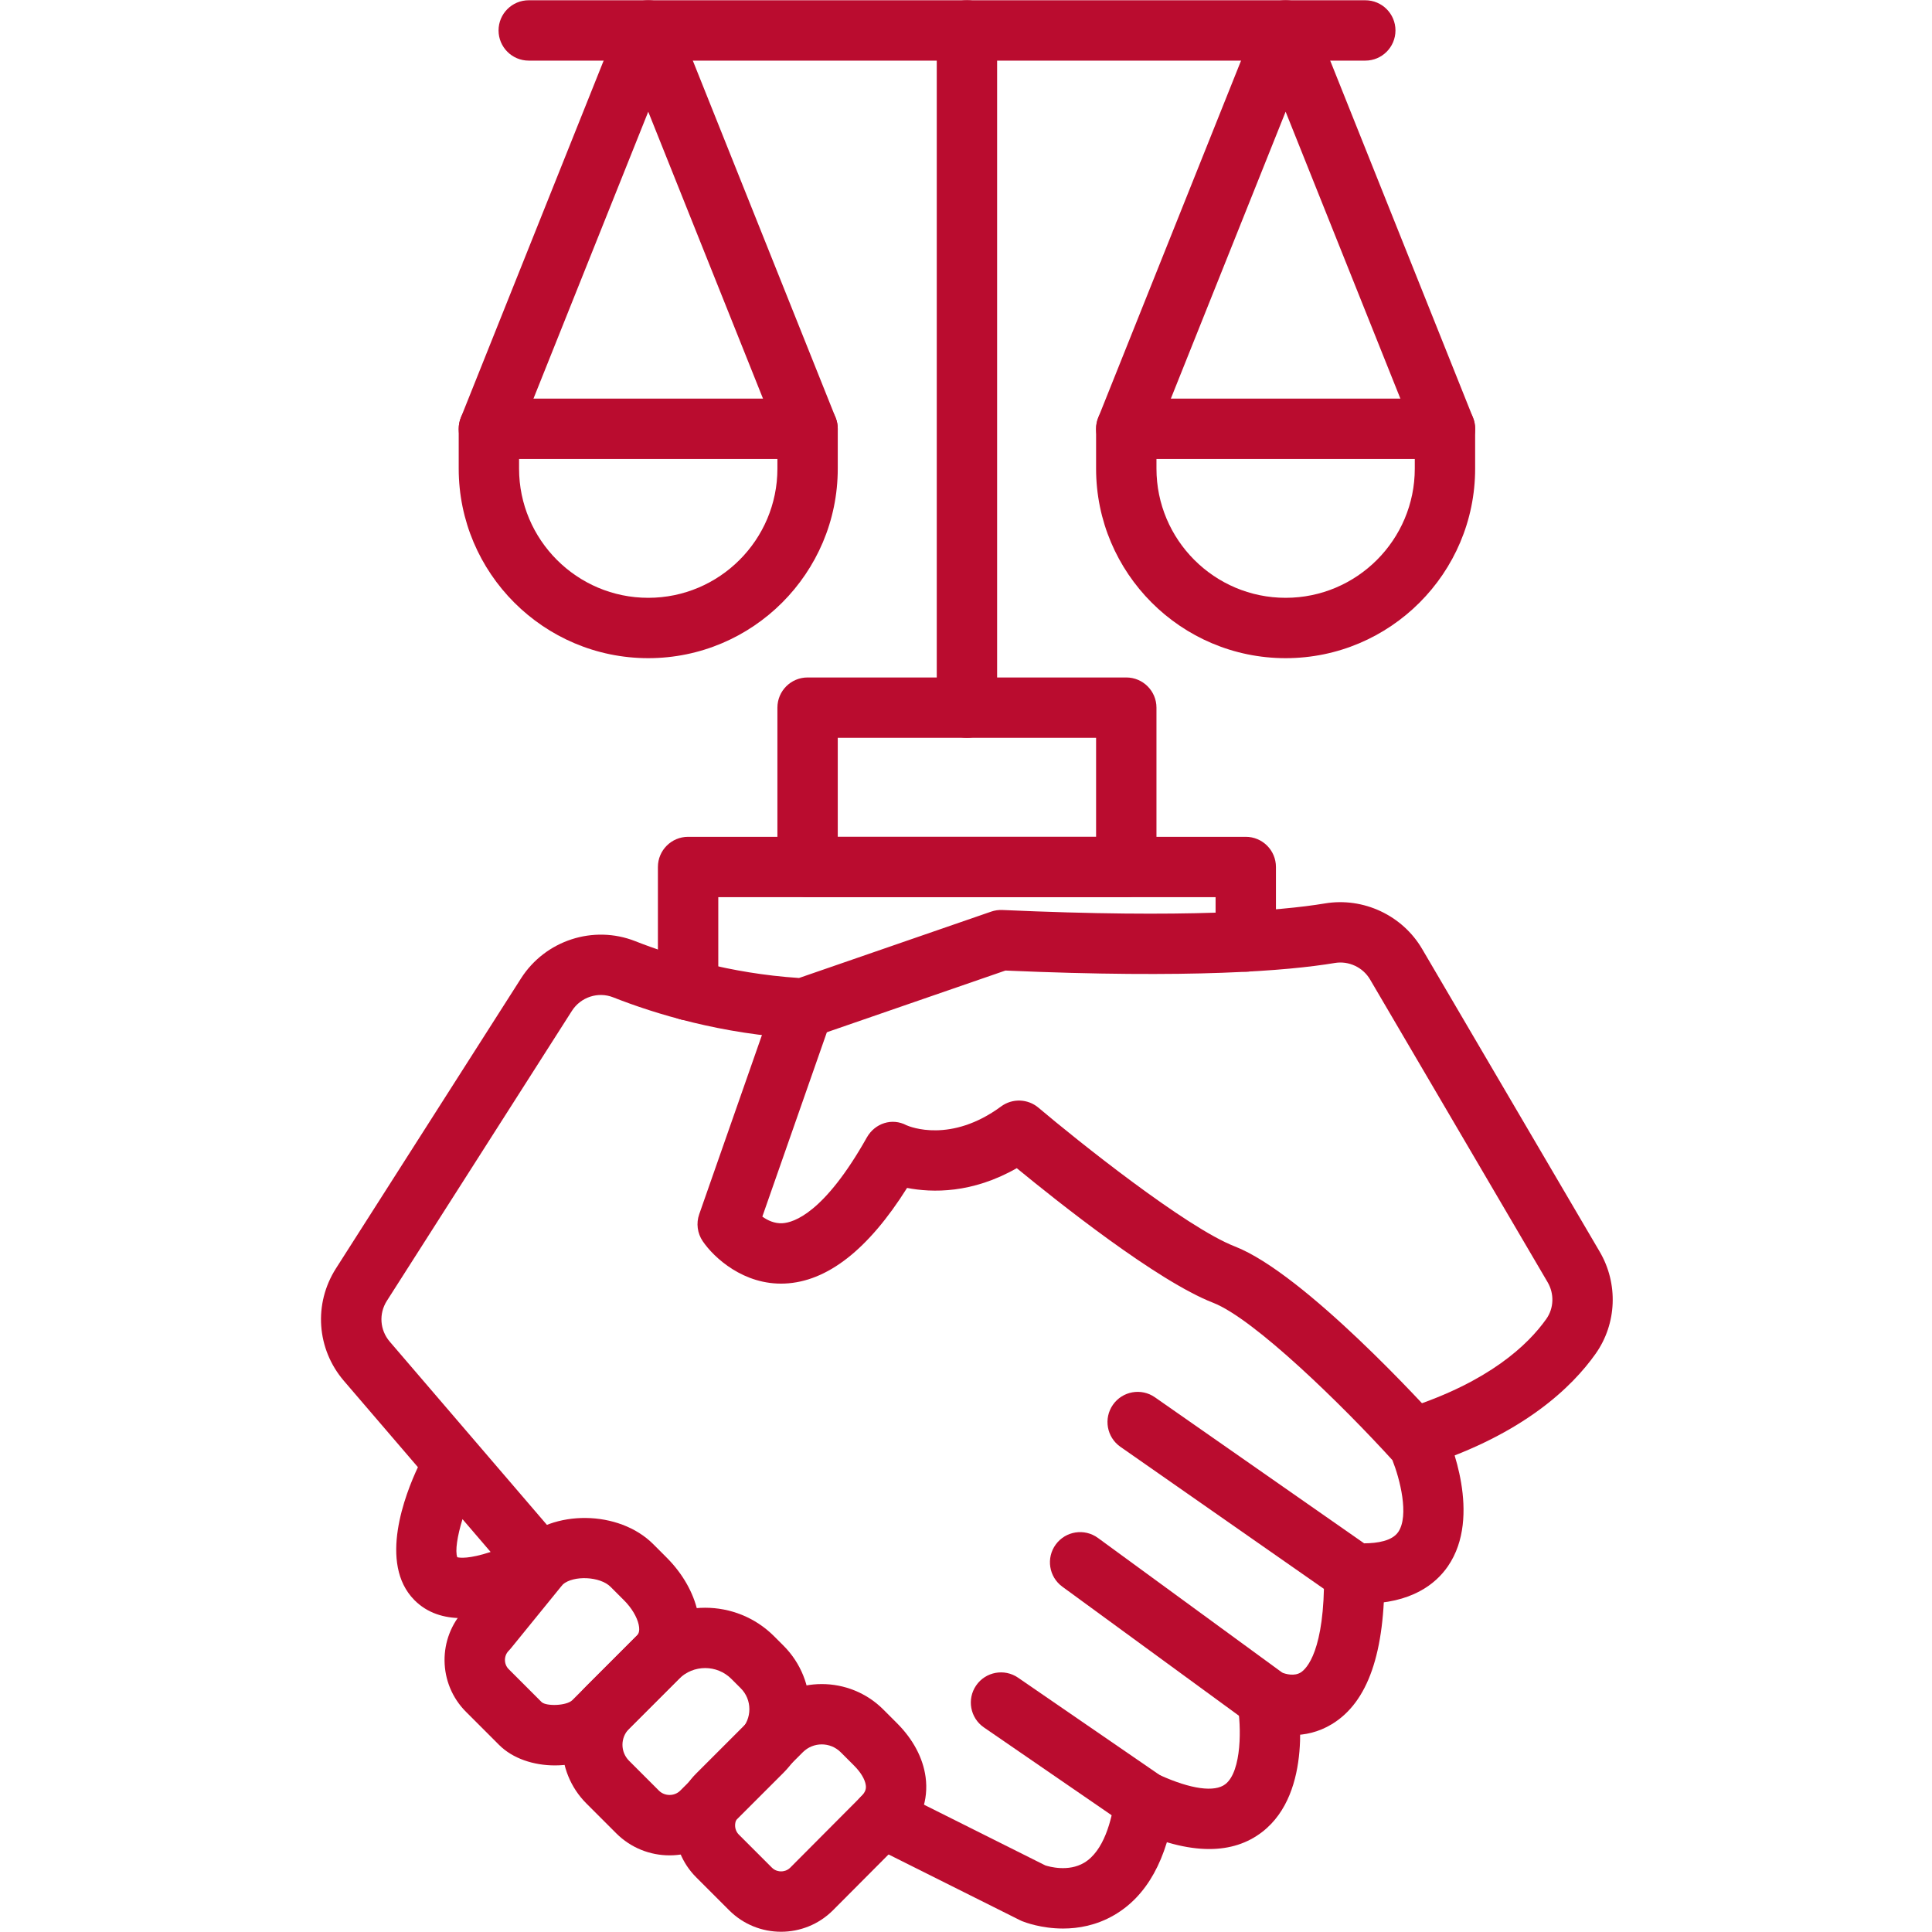 <svg xmlns="http://www.w3.org/2000/svg" xmlns:xlink="http://www.w3.org/1999/xlink" width="500" zoomAndPan="magnify" viewBox="0 0 375 375" height="500" preserveAspectRatio="xMidYMid meet" version="1.0"><path fill="#ba0c2f" d="M 133.559 198.043 C 130.324 198.043 127.699 195.422 127.699 192.188 L 127.699 168.281 C 127.699 165.047 130.324 162.426 133.559 162.426 L 241.805 162.426 C 245.039 162.426 247.66 165.047 247.66 168.281 L 247.66 182.75 C 247.66 185.984 245.039 188.605 241.805 188.605 C 238.57 188.605 235.945 185.984 235.945 182.75 L 235.945 174.141 L 139.418 174.141 L 139.418 192.188 C 139.418 195.422 136.793 198.043 133.559 198.043 Z M 133.559 198.043 " fill-opacity="1" fill-rule="nonzero"/><path fill="#ba0c2f" d="M 218.609 174.145 L 156.75 174.145 C 153.516 174.145 150.895 171.52 150.895 168.285 L 150.895 137.355 C 150.895 134.121 153.516 131.496 156.75 131.496 L 218.609 131.496 C 221.844 131.496 224.469 134.121 224.469 137.355 L 224.469 168.285 C 224.469 171.52 221.844 174.145 218.609 174.145 Z M 162.609 162.426 L 212.75 162.426 L 212.75 143.215 L 162.609 143.215 Z M 162.609 162.426 " fill-opacity="1" fill-rule="nonzero"/><path fill="#ba0c2f" d="M 187.68 143.215 C 184.445 143.215 181.824 140.59 181.824 137.355 L 181.824 5.906 C 181.824 2.672 184.445 0.051 187.68 0.051 C 190.918 0.051 193.539 2.672 193.539 5.906 L 193.539 137.355 C 193.539 140.59 190.918 143.215 187.68 143.215 Z M 187.68 143.215 " fill-opacity="1" fill-rule="nonzero"/><path fill="#ba0c2f" d="M 265.004 11.766 L 102.625 11.766 C 99.391 11.766 96.77 9.145 96.77 5.906 C 96.77 2.672 99.391 0.051 102.625 0.051 L 265.004 0.051 C 268.238 0.051 270.859 2.672 270.859 5.906 C 270.859 9.145 268.238 11.766 265.004 11.766 Z M 265.004 11.766 " fill-opacity="1" fill-rule="nonzero"/><path fill="#ba0c2f" d="M 125.824 127.75 C 105.539 127.75 89.035 111.246 89.035 90.961 L 89.035 83.23 C 89.035 79.996 91.66 77.371 94.895 77.371 L 156.75 77.371 C 159.988 77.371 162.609 79.996 162.609 83.23 L 162.609 90.961 C 162.609 111.246 146.109 127.75 125.824 127.75 Z M 100.75 89.09 L 100.75 90.961 C 100.75 104.785 112 116.035 125.824 116.035 C 139.648 116.035 150.895 104.785 150.895 90.961 L 150.895 89.09 Z M 100.75 89.09 " fill-opacity="1" fill-rule="nonzero"/><path fill="#ba0c2f" d="M 156.754 89.09 C 154.43 89.09 152.23 87.695 151.312 85.406 L 125.824 21.68 L 100.332 85.406 C 99.133 88.41 95.723 89.871 92.719 88.668 C 89.715 87.469 88.254 84.059 89.453 81.055 L 120.383 3.73 C 121.273 1.508 123.43 0.051 125.824 0.051 C 128.219 0.051 130.371 1.508 131.262 3.73 L 162.191 81.055 C 163.391 84.059 161.93 87.469 158.926 88.668 C 158.215 88.953 157.477 89.09 156.754 89.09 Z M 156.754 89.09 " fill-opacity="1" fill-rule="nonzero"/><path fill="#ba0c2f" d="M 249.539 127.75 C 229.254 127.75 212.75 111.246 212.75 90.961 L 212.75 83.23 C 212.75 79.996 215.375 77.371 218.609 77.371 L 280.469 77.371 C 283.703 77.371 286.324 79.996 286.324 83.23 L 286.324 90.961 C 286.324 111.246 269.824 127.75 249.539 127.75 Z M 224.469 89.09 L 224.469 90.961 C 224.469 104.785 235.715 116.035 249.539 116.035 C 263.363 116.035 274.609 104.785 274.609 90.961 L 274.609 89.09 Z M 224.469 89.09 " fill-opacity="1" fill-rule="nonzero"/><path fill="#ba0c2f" d="M 280.469 89.09 C 278.145 89.09 275.945 87.695 275.027 85.406 L 249.539 21.68 L 224.047 85.406 C 222.848 88.41 219.438 89.871 216.434 88.668 C 213.43 87.469 211.969 84.059 213.172 81.055 L 244.102 3.73 C 244.988 1.508 247.145 0.051 249.539 0.051 C 251.934 0.051 254.09 1.508 254.977 3.73 L 285.906 81.055 C 287.109 84.059 285.648 87.469 282.645 88.668 C 281.93 88.953 281.195 89.09 280.469 89.09 Z M 280.469 89.09 " fill-opacity="1" fill-rule="nonzero"/><path fill="#ba0c2f" d="M 264.605 311.273 C 263.934 311.273 263.242 311.254 262.523 311.211 C 261.441 311.148 260.395 310.789 259.504 310.168 L 217.469 280.824 C 214.816 278.973 214.164 275.32 216.016 272.668 C 217.867 270.012 221.523 269.363 224.172 271.215 L 264.777 299.559 C 267.387 299.547 270.207 299.09 271.391 297.367 C 273.57 294.195 271.699 286.988 270.266 283.41 C 260.746 272.934 243.461 255.973 235.449 252.859 C 224.625 248.648 205.34 233.309 197.355 226.742 C 188.695 231.684 180.941 231.523 176.062 230.574 C 168.535 242.551 160.555 248.789 152.297 249.137 C 144.379 249.469 138.574 244.125 136.398 240.914 C 135.355 239.379 135.102 237.441 135.715 235.691 L 150.375 193.809 C 151.441 190.754 154.785 189.145 157.836 190.215 C 160.891 191.285 162.5 194.625 161.43 197.68 L 147.969 236.141 C 148.973 236.863 150.324 237.52 151.879 237.426 C 154.055 237.305 160.004 235.445 168.246 220.793 C 169.809 218.02 173.137 216.922 175.938 218.406 C 176.664 218.727 184.57 221.934 194.309 214.762 C 196.492 213.152 199.496 213.254 201.566 215.004 C 208.934 221.238 230.145 238.227 239.695 241.938 C 253.168 247.18 276.953 273.324 279.621 276.289 C 280.023 276.734 280.355 277.242 280.602 277.789 C 281.352 279.445 287.734 294.25 281.051 303.992 C 278.727 307.387 274.004 311.273 264.605 311.273 Z M 264.605 311.273 " fill-opacity="1" fill-rule="nonzero"/><path fill="#ba0c2f" d="M 250.887 336.777 C 246.836 336.777 243.711 335.211 243.199 334.941 C 242.953 334.809 242.719 334.66 242.492 334.496 L 206.195 307.973 C 203.582 306.062 203.012 302.398 204.922 299.785 C 206.832 297.172 210.496 296.605 213.109 298.512 L 248.906 324.672 C 249.566 324.926 251.223 325.41 252.484 324.613 C 253.578 323.918 257.141 320.488 257 305.418 C 256.973 302.184 259.57 299.535 262.805 299.504 C 262.82 299.504 262.84 299.504 262.859 299.504 C 266.07 299.504 268.688 302.094 268.715 305.309 C 268.859 320.805 265.523 330.402 258.516 334.656 C 255.879 336.254 253.23 336.777 250.887 336.777 Z M 250.887 336.777 " fill-opacity="1" fill-rule="nonzero"/><path fill="#ba0c2f" d="M 234.707 358.895 C 230.363 358.895 225.367 357.59 219.746 354.973 C 219.449 354.836 219.168 354.676 218.898 354.488 L 190.977 335.293 C 188.309 333.461 187.637 329.812 189.469 327.148 C 191.301 324.48 194.949 323.809 197.613 325.641 L 225.121 344.551 C 231.137 347.277 235.758 347.922 237.84 346.305 C 241.066 343.805 240.961 334.996 240.191 330.836 C 239.598 327.656 241.699 324.598 244.879 324.008 C 248.062 323.414 251.117 325.52 251.707 328.699 C 252.066 330.637 254.938 347.875 245.016 355.562 C 242.156 357.785 238.707 358.895 234.707 358.895 Z M 234.707 358.895 " fill-opacity="1" fill-rule="nonzero"/><path fill="#ba0c2f" d="M 206.336 374.328 C 202.133 374.328 198.945 373.121 198.383 372.895 C 198.238 372.836 198.098 372.77 197.957 372.699 L 168.684 358.055 C 165.789 356.605 164.617 353.09 166.066 350.195 C 167.512 347.301 171.031 346.129 173.926 347.578 L 202.898 362.074 C 203.633 362.312 207.367 363.379 210.43 361.559 C 214.23 359.301 215.785 353.406 216.414 348.855 C 216.859 345.652 219.82 343.414 223.023 343.859 C 226.227 344.305 228.465 347.266 228.02 350.469 C 226.57 360.895 222.602 368.051 216.227 371.738 C 212.801 373.723 209.312 374.328 206.336 374.328 Z M 206.336 374.328 " fill-opacity="1" fill-rule="nonzero"/><path fill="#ba0c2f" d="M 89.688 314.078 C 86.176 314.078 82.938 313.109 80.414 310.555 C 73.395 303.445 78.672 289.977 81.117 284.777 L 66.758 268.035 C 61.449 261.844 60.828 253.066 65.215 246.191 L 101.129 189.906 C 105.848 182.516 115.176 179.477 123.312 182.684 C 130.402 185.477 141.594 188.945 155.09 189.828 L 192.383 176.945 C 193.078 176.703 193.82 176.598 194.559 176.629 C 230.344 178.238 248.355 176.824 257.164 175.355 C 264.621 174.113 272.203 177.66 276.031 184.184 L 310.496 242.945 C 314.141 249.156 313.828 256.938 309.703 262.77 C 305.098 269.281 295.699 278.316 277.082 284.383 C 274.008 285.379 270.699 283.699 269.695 280.625 C 268.695 277.547 270.379 274.242 273.453 273.238 C 289.02 268.172 296.559 261.07 300.141 256.004 C 301.613 253.922 301.711 251.125 300.391 248.875 L 265.926 190.109 C 264.535 187.75 261.793 186.461 259.09 186.914 C 249.82 188.457 231.223 189.957 195.152 188.383 L 157.816 201.281 C 157.098 201.527 156.34 201.629 155.586 201.594 C 140.02 200.75 127.105 196.773 119.016 193.582 C 116.082 192.426 112.715 193.531 111.004 196.211 L 75.09 252.492 C 73.5 254.984 73.727 258.164 75.648 260.41 L 109.379 299.734 C 110.562 301.117 111.039 302.973 110.664 304.754 C 110.289 306.535 109.109 308.039 107.469 308.828 C 102.219 311.348 95.574 314.078 89.688 314.078 Z M 88.758 302.258 C 89.254 302.383 91.031 302.613 95.23 301.234 L 89.77 294.867 C 88.762 298.125 88.309 301.078 88.758 302.258 Z M 88.758 302.258 " fill-opacity="1" fill-rule="nonzero"/><path fill="#ba0c2f" d="M 107.699 342.664 C 103.582 342.664 99.527 341.344 96.863 338.68 L 90.449 332.266 C 84.98 326.797 84.898 317.945 90.211 312.379 L 100.387 299.855 C 100.512 299.699 100.648 299.547 100.789 299.406 C 107.273 292.926 120.148 293.074 126.785 299.711 L 129.418 302.348 C 132.473 305.402 134.602 309.133 135.414 312.852 C 136.5 317.82 135.219 322.438 131.805 325.855 L 119.383 338.277 C 116.465 341.191 112.047 342.664 107.699 342.664 Z M 105.145 330.391 C 106.09 331.215 109.984 331.105 111.098 329.992 L 123.52 317.566 C 123.809 317.281 124.285 316.801 123.969 315.348 C 123.641 313.84 122.582 312.074 121.133 310.629 L 118.5 307.996 C 116.465 305.961 111.32 305.742 109.238 307.539 L 99.137 319.969 C 99.012 320.125 98.875 320.277 98.734 320.418 C 97.77 321.383 97.77 323.016 98.734 323.98 Z M 105.148 330.398 L 105.156 330.398 Z M 105.148 330.398 " fill-opacity="1" fill-rule="nonzero"/><path fill="#ba0c2f" d="M 129.965 360.125 C 126.215 360.125 122.465 358.699 119.609 355.844 L 113.82 350.055 C 107.539 343.773 107.539 333.547 113.82 327.266 L 123.496 317.594 C 130.871 310.219 142.875 310.219 150.25 317.594 L 152.07 319.414 C 158.875 326.219 158.875 337.289 152.07 344.094 L 140.32 355.844 C 137.465 358.695 133.715 360.125 129.965 360.125 Z M 136.871 323.77 C 135.027 323.77 133.184 324.473 131.777 325.879 L 122.105 335.551 C 120.391 337.266 120.391 340.055 122.105 341.77 L 127.895 347.559 C 129.016 348.68 130.914 348.68 132.035 347.559 L 143.785 335.809 C 144.859 334.734 145.453 333.293 145.453 331.754 C 145.453 330.211 144.859 328.773 143.785 327.699 L 141.965 325.879 C 140.562 324.473 138.719 323.77 136.871 323.77 Z M 136.871 323.77 " fill-opacity="1" fill-rule="nonzero"/><path fill="#ba0c2f" d="M 151.602 374.953 C 147.957 374.953 144.312 373.566 141.539 370.793 L 135.121 364.375 C 129.574 358.824 129.574 349.793 135.121 344.246 L 147.547 331.82 C 154.137 325.23 164.867 325.23 171.457 331.82 L 174.094 334.457 C 177.227 337.586 179.148 341.203 179.656 344.914 C 180.262 349.359 178.766 353.637 175.445 356.957 L 161.68 370.781 C 158.898 373.562 155.25 374.953 151.602 374.953 Z M 159.504 338.586 C 158.172 338.586 156.844 339.094 155.828 340.105 L 143.406 352.527 C 142.441 353.492 142.441 355.125 143.406 356.09 L 149.824 362.508 C 150.457 363.141 151.211 363.234 151.605 363.234 C 152 363.234 152.754 363.141 153.387 362.508 L 167.152 348.684 C 168.074 347.762 168.129 347.09 168.047 346.5 C 167.895 345.379 167.078 344.012 165.809 342.738 L 163.176 340.105 C 162.16 339.094 160.832 338.586 159.504 338.586 Z M 159.504 338.586 " fill-opacity="1" fill-rule="nonzero"/></svg>